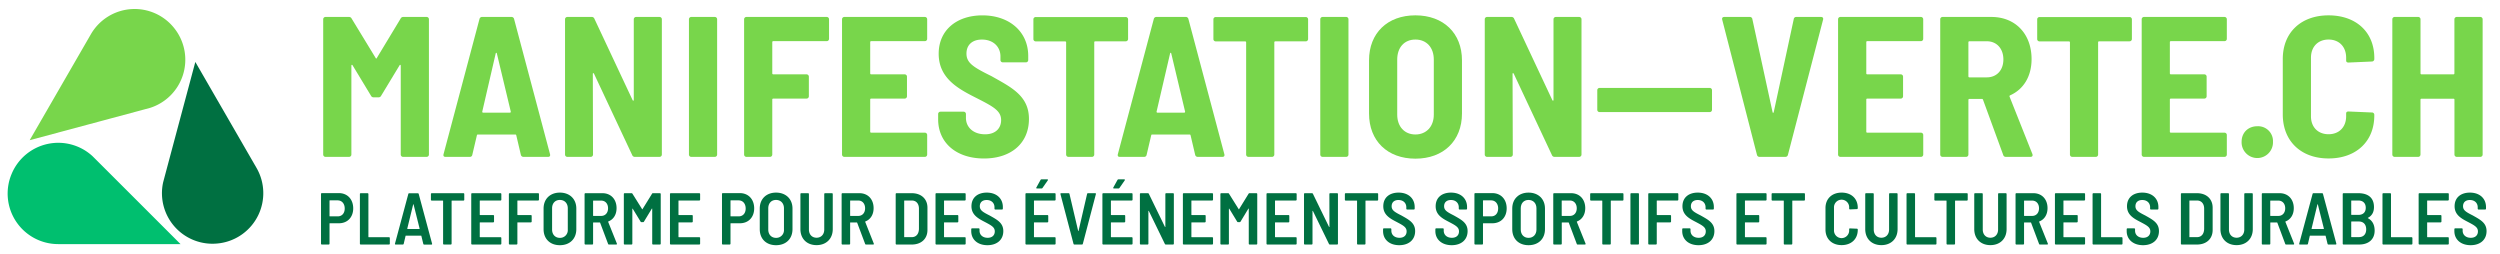 <svg xmlns="http://www.w3.org/2000/svg" id="OUTLINE" viewBox="0 0 1533.58 155.91"><defs><style>.cls-1{fill:#007041;}.cls-2{fill:#78d64b;}.cls-3{fill:#00bf6f;}</style></defs><title>Logo_RGB_FINAL</title><path class="cls-1" d="M216.67,127.82c0,5.49-3.55,9.14-8.77,9.14h-5.53a.21.21,0,0,0-.23.22v12.29a.53.53,0,0,1-.54.54h-4.14a.52.52,0,0,1-.54-.54V119a.52.52,0,0,1,.54-.54h10.4C213.12,118.46,216.67,122.24,216.67,127.82Zm-5.21.09c0-3-1.76-5-4.37-5h-4.72a.22.22,0,0,0-.23.23v9.36a.21.21,0,0,0,.23.22h4.72C209.7,132.77,211.46,130.88,211.46,127.91Z"></path><path class="cls-1" d="M220.77,149.47V119.05a.51.51,0,0,1,.54-.54h4.14a.52.52,0,0,1,.54.54v26.23a.21.21,0,0,0,.22.23h12.38a.52.52,0,0,1,.54.54v3.42a.53.53,0,0,1-.54.54H221.31A.52.52,0,0,1,220.77,149.47Z"></path><path class="cls-1" d="M259.65,149.56l-1.17-4.82c-.05-.13-.09-.18-.23-.18H249c-.13,0-.18.05-.22.18l-1.13,4.82a.59.59,0,0,1-.63.45h-4.27c-.36,0-.54-.18-.45-.59L250.47,119a.58.58,0,0,1,.63-.45h5.13a.59.59,0,0,1,.63.45l8.19,30.46c.09.41-.09.59-.45.59h-4.32A.59.59,0,0,1,259.65,149.56Zm-9.59-9.09h7.11a.21.21,0,0,0,.23-.27l-3.69-14.76c-.05-.18-.23-.18-.27,0l-3.6,14.76A.21.21,0,0,0,250.06,140.47Z"></path><path class="cls-1" d="M284.8,119.05v3.46a.51.51,0,0,1-.54.54h-7a.22.22,0,0,0-.23.23v26.19a.52.52,0,0,1-.54.54h-4.14a.53.53,0,0,1-.54-.54V123.28a.21.21,0,0,0-.22-.23h-6.71a.52.52,0,0,1-.54-.54v-3.46a.52.52,0,0,1,.54-.54h19.35A.51.51,0,0,1,284.8,119.05Z"></path><path class="cls-1" d="M307,123H294.52a.21.21,0,0,0-.22.22v8.46a.21.21,0,0,0,.22.23h8a.51.51,0,0,1,.54.54v3.42a.52.52,0,0,1-.54.54h-8a.21.21,0,0,0-.22.22v8.64a.21.21,0,0,0,.22.23H307a.51.51,0,0,1,.54.54v3.42a.52.52,0,0,1-.54.54H289.62a.52.52,0,0,1-.54-.54V119.05a.51.51,0,0,1,.54-.54H307a.51.51,0,0,1,.54.54v3.42A.52.52,0,0,1,307,123Z"></path><path class="cls-1" d="M330.07,123H317.61a.21.21,0,0,0-.23.22v8.46a.22.22,0,0,0,.23.23h8a.52.52,0,0,1,.54.54v3.42a.53.53,0,0,1-.54.54h-8a.21.21,0,0,0-.23.22v12.83a.52.52,0,0,1-.54.54H312.7a.53.53,0,0,1-.54-.54V119.05a.52.52,0,0,1,.54-.54h17.37a.51.51,0,0,1,.54.54v3.42A.52.52,0,0,1,330.07,123Z"></path><path class="cls-1" d="M333.45,140.6V127.91c0-5.85,4-9.76,10-9.76s10.08,3.91,10.08,9.76V140.6c0,5.9-4,9.81-10.08,9.81S333.45,146.5,333.45,140.6Zm14.85.23V127.78c0-3.06-1.94-5.13-4.86-5.13s-4.77,2.07-4.77,5.13v13.05c0,3,1.89,5.08,4.77,5.08A4.72,4.72,0,0,0,348.3,140.83Z"></path><path class="cls-1" d="M373,149.56l-4.86-12.92a.28.28,0,0,0-.22-.18h-3.87a.22.22,0,0,0-.23.23v12.78a.52.52,0,0,1-.54.54h-4.14a.53.53,0,0,1-.54-.54V119.05a.52.52,0,0,1,.54-.54h10.4c5.22,0,8.68,3.73,8.68,9.18,0,4-1.93,6.93-5,8.14a.24.24,0,0,0-.13.32l5.31,13.23c.13.36,0,.63-.41.63h-4.32A.6.6,0,0,1,373,149.56Zm-9.18-26.33v9a.21.21,0,0,0,.23.22h4.72c2.52,0,4.23-1.84,4.23-4.68s-1.71-4.72-4.23-4.72h-4.72A.21.21,0,0,0,363.82,123.23Z"></path><path class="cls-1" d="M400.59,118.51h4.18a.51.51,0,0,1,.54.54v30.42a.52.52,0,0,1-.54.54h-4.14a.53.53,0,0,1-.54-.54V128.14c0-.23-.18-.27-.27-.09l-4.77,7.87a.63.63,0,0,1-.63.36h-.85a.63.63,0,0,1-.63-.36l-4.77-7.83c-.09-.18-.27-.13-.27.09v21.29a.53.53,0,0,1-.54.54h-4.14a.52.52,0,0,1-.54-.54V119.05a.51.51,0,0,1,.54-.54h4.14a.64.64,0,0,1,.63.36l5.89,9.4q.14.27.27,0l5.81-9.4A.63.63,0,0,1,400.59,118.51Z"></path><path class="cls-1" d="M428.94,123H416.43a.21.21,0,0,0-.23.22v8.46a.22.22,0,0,0,.23.23h8a.52.52,0,0,1,.54.54v3.42a.53.53,0,0,1-.54.54h-8a.21.21,0,0,0-.23.22v8.64a.22.22,0,0,0,.23.23h12.51a.52.52,0,0,1,.54.54v3.42a.53.53,0,0,1-.54.54H411.52a.53.53,0,0,1-.54-.54V119.05a.52.52,0,0,1,.54-.54h17.42a.52.52,0,0,1,.54.54v3.42A.53.53,0,0,1,428.94,123Z"></path><path class="cls-1" d="M462.64,127.82c0,5.49-3.55,9.14-8.77,9.14h-5.54a.21.21,0,0,0-.22.22v12.29a.53.53,0,0,1-.54.54h-4.14a.52.52,0,0,1-.54-.54V119a.52.52,0,0,1,.54-.54h10.39C459.09,118.46,462.64,122.24,462.64,127.82Zm-5.22.09c0-3-1.75-5-4.37-5h-4.72a.21.21,0,0,0-.22.23v9.36a.21.21,0,0,0,.22.22h4.72C455.67,132.77,457.42,130.88,457.42,127.91Z"></path><path class="cls-1" d="M466.06,140.6V127.91c0-5.85,4-9.76,10-9.76s10.08,3.91,10.08,9.76V140.6c0,5.9-4,9.81-10.08,9.81S466.06,146.5,466.06,140.6Zm14.85.23V127.78c0-3.06-1.94-5.13-4.86-5.13s-4.77,2.07-4.77,5.13v13.05c0,3,1.89,5.08,4.77,5.08A4.72,4.72,0,0,0,480.91,140.83Z"></path><path class="cls-1" d="M491,140.56V119.05a.51.51,0,0,1,.53-.54h4.15a.52.52,0,0,1,.54.54v21.78c0,3,1.88,5,4.68,5s4.72-2,4.72-5V119.05a.52.52,0,0,1,.54-.54h4.14a.52.52,0,0,1,.54.54v21.51c0,5.89-4,9.81-9.94,9.81S491,146.45,491,140.56Z"></path><path class="cls-1" d="M530.68,149.56l-4.86-12.92a.31.31,0,0,0-.23-.18h-3.87a.21.21,0,0,0-.22.23v12.78a.52.52,0,0,1-.54.54h-4.14a.52.52,0,0,1-.54-.54V119.05a.51.51,0,0,1,.54-.54h10.4c5.21,0,8.68,3.73,8.68,9.18,0,4-1.93,6.93-5,8.14a.24.24,0,0,0-.14.32L536,149.38c.14.36,0,.63-.4.63h-4.32A.59.59,0,0,1,530.68,149.56Zm-9.18-26.33v9a.21.21,0,0,0,.22.22h4.73c2.52,0,4.23-1.84,4.23-4.68S529,123,526.45,123h-4.73A.21.21,0,0,0,521.5,123.23Z"></path><path class="cls-1" d="M549.44,149.47V119.05a.52.52,0,0,1,.54-.54h9.32c5.8,0,9.63,3.51,9.63,8.91V141.1c0,5.4-3.83,8.91-9.63,8.91H550A.53.53,0,0,1,549.44,149.47Zm5.45-4,4.45,0c2.61,0,4.28-1.89,4.37-5V128c0-3.06-1.71-5-4.37-5h-4.45a.21.21,0,0,0-.23.22v22A.22.22,0,0,0,554.89,145.51Z"></path><path class="cls-1" d="M591.83,123H579.32a.21.21,0,0,0-.22.22v8.46a.21.21,0,0,0,.22.23h8a.51.51,0,0,1,.54.54v3.42a.52.52,0,0,1-.54.54h-8a.21.21,0,0,0-.22.22v8.64a.21.21,0,0,0,.22.23h12.51a.51.51,0,0,1,.54.54v3.42a.52.52,0,0,1-.54.54H574.42a.52.52,0,0,1-.54-.54V119.05a.51.51,0,0,1,.54-.54h17.41a.51.51,0,0,1,.54.54v3.42A.52.52,0,0,1,591.83,123Z"></path><path class="cls-1" d="M595.79,141.77V140.6a.53.53,0,0,1,.54-.54h4a.52.52,0,0,1,.54.54v.9c0,2.52,1.89,4.37,5,4.37,2.88,0,4.36-1.67,4.36-3.92,0-2.52-1.93-3.6-5.94-5.71-4.18-2.16-8.37-4.37-8.37-9.72s3.83-8.37,9.41-8.37c5.94,0,9.85,3.55,9.85,8.86V128a.52.52,0,0,1-.54.54h-4.05a.53.53,0,0,1-.54-.54v-.86c0-2.52-1.8-4.45-4.81-4.45-2.57,0-4.19,1.39-4.19,3.82s1.71,3.51,6,5.67c4.59,2.61,8.41,4.5,8.41,9.59,0,5.31-3.87,8.64-9.76,8.64S595.79,147,595.79,141.77Z"></path><path class="cls-1" d="M647,123H634.49a.21.21,0,0,0-.22.22v8.46a.21.21,0,0,0,.22.23h8a.51.51,0,0,1,.54.54v3.42a.52.52,0,0,1-.54.54h-8a.21.21,0,0,0-.22.22v8.64a.21.21,0,0,0,.22.23H647a.51.51,0,0,1,.54.54v3.42a.52.52,0,0,1-.54.54H629.59a.52.52,0,0,1-.54-.54V119.05a.51.51,0,0,1,.54-.54H647a.51.51,0,0,1,.54.54v3.42A.52.52,0,0,1,647,123Zm-4.27-12.33-3.2,4.59a.72.72,0,0,1-.63.36h-2.79c-.4,0-.54-.27-.36-.63l2.57-4.64A.79.79,0,0,1,639,110h3.38C642.82,110,643,110.32,642.73,110.68Z"></path><path class="cls-1" d="M658.52,149.56l-8-30.47c-.09-.4.13-.58.49-.58h4.46a.54.54,0,0,1,.58.45l5.31,22.63c.05.23.23.23.27,0L666.85,119a.58.58,0,0,1,.58-.49h4.37c.36,0,.54.18.45.58l-8,30.47a.59.59,0,0,1-.63.45h-4.5A.6.6,0,0,1,658.52,149.56Z"></path><path class="cls-1" d="M694.21,123H681.7a.21.21,0,0,0-.23.22v8.46a.22.22,0,0,0,.23.23h8a.52.52,0,0,1,.54.54v3.42a.53.53,0,0,1-.54.54h-8a.21.21,0,0,0-.23.22v8.64a.22.22,0,0,0,.23.23h12.51a.52.52,0,0,1,.54.54v3.42a.53.53,0,0,1-.54.54H676.79a.53.53,0,0,1-.54-.54V119.05a.52.52,0,0,1,.54-.54h17.42a.52.52,0,0,1,.54.54v3.42A.53.53,0,0,1,694.21,123Zm-4.28-12.33-3.19,4.59a.73.73,0,0,1-.63.36h-2.79c-.41,0-.54-.27-.36-.63l2.56-4.64a.82.82,0,0,1,.68-.36h3.37C690,110,690.16,110.32,689.93,110.68Z"></path><path class="cls-1" d="M715.4,118.51h4.14a.51.51,0,0,1,.54.54v30.42a.52.52,0,0,1-.54.54h-4.36a.68.68,0,0,1-.63-.41l-9.81-20.16c-.09-.18-.27-.13-.27.09l0,19.94a.52.52,0,0,1-.54.54h-4.14a.53.53,0,0,1-.54-.54V119.05a.52.52,0,0,1,.54-.54h4.32a.67.67,0,0,1,.63.4l9.86,20.25c.09.18.27.14.27-.09l0-20A.52.52,0,0,1,715.4,118.51Z"></path><path class="cls-1" d="M743.57,123H731.06a.21.21,0,0,0-.22.22v8.46a.21.21,0,0,0,.22.23h8a.52.52,0,0,1,.54.54v3.42a.53.53,0,0,1-.54.54h-8a.21.21,0,0,0-.22.22v8.64a.21.21,0,0,0,.22.23h12.51a.52.52,0,0,1,.54.54v3.42a.53.53,0,0,1-.54.54H726.16a.52.52,0,0,1-.54-.54V119.05a.51.51,0,0,1,.54-.54h17.41a.52.52,0,0,1,.54.54v3.42A.53.53,0,0,1,743.57,123Z"></path><path class="cls-1" d="M766.52,118.51h4.19a.51.51,0,0,1,.53.54v30.42a.52.52,0,0,1-.53.54h-4.15a.52.52,0,0,1-.53-.54V128.14c0-.23-.18-.27-.27-.09L761,135.92a.62.62,0,0,1-.62.36h-.86a.64.64,0,0,1-.63-.36l-4.77-7.83c-.09-.18-.27-.13-.27.09v21.29a.52.52,0,0,1-.54.54h-4.14a.53.53,0,0,1-.54-.54V119.05a.52.52,0,0,1,.54-.54h4.14a.63.63,0,0,1,.63.36l5.89,9.4c.09.18.19.18.28,0l5.8-9.4A.64.64,0,0,1,766.52,118.51Z"></path><path class="cls-1" d="M794.87,123H782.36a.21.21,0,0,0-.23.22v8.46a.22.22,0,0,0,.23.23h8a.51.51,0,0,1,.54.54v3.42a.52.52,0,0,1-.54.54h-8a.21.21,0,0,0-.23.22v8.64a.22.22,0,0,0,.23.23h12.51a.51.51,0,0,1,.54.54v3.42a.52.52,0,0,1-.54.54H777.46a.52.52,0,0,1-.54-.54V119.05a.51.51,0,0,1,.54-.54h17.41a.51.51,0,0,1,.54.54v3.42A.52.52,0,0,1,794.87,123Z"></path><path class="cls-1" d="M816.06,118.51h4.14a.51.51,0,0,1,.54.54v30.42a.52.52,0,0,1-.54.54h-4.36a.68.68,0,0,1-.63-.41l-9.81-20.16c-.09-.18-.27-.13-.27.09l0,19.94a.52.52,0,0,1-.54.54h-4.14a.52.52,0,0,1-.53-.54V119.05a.51.51,0,0,1,.53-.54h4.32a.67.67,0,0,1,.63.4l9.86,20.25c.09.18.27.14.27-.09l-.05-20A.52.52,0,0,1,816.06,118.51Z"></path><path class="cls-1" d="M845.4,119.05v3.46a.51.51,0,0,1-.54.54h-7a.22.22,0,0,0-.23.23v26.19a.52.52,0,0,1-.53.54H833a.53.53,0,0,1-.54-.54V123.28a.21.21,0,0,0-.22-.23h-6.71a.52.52,0,0,1-.54-.54v-3.46a.52.52,0,0,1,.54-.54h19.35A.51.51,0,0,1,845.4,119.05Z"></path><path class="cls-1" d="M848.42,141.77V140.6a.52.52,0,0,1,.54-.54h4a.53.53,0,0,1,.54.54v.9c0,2.52,1.89,4.37,5,4.37,2.87,0,4.36-1.67,4.36-3.92,0-2.52-1.94-3.6-5.94-5.71-4.18-2.16-8.37-4.37-8.37-9.72s3.82-8.37,9.4-8.37c5.94,0,9.86,3.55,9.86,8.86V128a.53.53,0,0,1-.54.54h-4.05a.52.52,0,0,1-.54-.54v-.86c0-2.52-1.8-4.45-4.82-4.45-2.56,0-4.18,1.39-4.18,3.82s1.71,3.51,6,5.67c4.58,2.61,8.41,4.5,8.41,9.59,0,5.31-3.87,8.64-9.77,8.64S848.42,147,848.42,141.77Z"></path><path class="cls-1" d="M880.5,141.77V140.6a.53.53,0,0,1,.54-.54h4.05a.52.52,0,0,1,.54.54v.9c0,2.52,1.89,4.37,5,4.37,2.88,0,4.36-1.67,4.36-3.92,0-2.52-1.93-3.6-5.94-5.71-4.18-2.16-8.37-4.37-8.37-9.72s3.83-8.37,9.41-8.37c5.94,0,9.85,3.55,9.85,8.86V128a.52.52,0,0,1-.54.54h-4a.53.53,0,0,1-.54-.54v-.86c0-2.52-1.8-4.45-4.81-4.45-2.57,0-4.19,1.39-4.19,3.82s1.71,3.51,6,5.67c4.59,2.61,8.41,4.5,8.41,9.59,0,5.31-3.87,8.64-9.76,8.64S880.5,147,880.5,141.77Z"></path><path class="cls-1" d="M924.24,127.82c0,5.49-3.55,9.14-8.77,9.14h-5.54a.21.21,0,0,0-.22.22v12.29a.53.53,0,0,1-.54.54H905a.52.52,0,0,1-.54-.54V119a.52.52,0,0,1,.54-.54h10.39C920.69,118.46,924.24,122.24,924.24,127.82Zm-5.22.09c0-3-1.75-5-4.36-5h-4.73a.21.21,0,0,0-.22.23v9.36a.21.21,0,0,0,.22.22h4.73C917.27,132.77,919,130.88,919,127.91Z"></path><path class="cls-1" d="M927.66,140.6V127.91c0-5.85,4-9.76,10-9.76s10.08,3.91,10.08,9.76V140.6c0,5.9-4,9.81-10.08,9.81S927.66,146.5,927.66,140.6Zm14.85.23V127.78c0-3.06-1.93-5.13-4.86-5.13s-4.77,2.07-4.77,5.13v13.05c0,3,1.89,5.08,4.77,5.08S942.51,143.84,942.51,140.83Z"></path><path class="cls-1" d="M967.22,149.56l-4.86-12.92a.31.31,0,0,0-.23-.18h-3.87a.21.21,0,0,0-.22.23v12.78a.53.53,0,0,1-.54.54h-4.14a.52.52,0,0,1-.54-.54V119.05a.51.51,0,0,1,.54-.54h10.39c5.22,0,8.69,3.73,8.69,9.18,0,4-1.94,6.93-5,8.14a.24.24,0,0,0-.14.32l5.31,13.23c.14.36,0,.63-.4.63h-4.32A.59.59,0,0,1,967.22,149.56ZM958,123.23v9a.21.21,0,0,0,.22.22H963c2.52,0,4.23-1.84,4.23-4.68S965.51,123,963,123h-4.73A.21.21,0,0,0,958,123.23Z"></path><path class="cls-1" d="M995.88,119.05v3.46a.51.51,0,0,1-.54.54h-7a.22.22,0,0,0-.23.23v26.19a.52.52,0,0,1-.54.54h-4.14a.53.53,0,0,1-.54-.54V123.28a.21.21,0,0,0-.22-.23H976a.52.52,0,0,1-.54-.54v-3.46a.52.52,0,0,1,.54-.54h19.35A.51.51,0,0,1,995.88,119.05Z"></path><path class="cls-1" d="M1000.16,149.47V119.05a.51.51,0,0,1,.54-.54h4.14a.52.52,0,0,1,.54.54v30.42a.53.53,0,0,1-.54.54h-4.14A.52.52,0,0,1,1000.16,149.47Z"></path><path class="cls-1" d="M1029,123h-12.46a.21.21,0,0,0-.23.22v8.46a.22.22,0,0,0,.23.23h8a.52.52,0,0,1,.54.54v3.42a.53.53,0,0,1-.54.54h-8a.21.21,0,0,0-.23.22v12.83a.52.52,0,0,1-.54.54h-4.14a.53.53,0,0,1-.54-.54V119.05a.52.52,0,0,1,.54-.54H1029a.51.51,0,0,1,.54.54v3.42A.52.52,0,0,1,1029,123Z"></path><path class="cls-1" d="M1031.93,141.77V140.6a.52.52,0,0,1,.54-.54h4a.53.53,0,0,1,.54.54v.9c0,2.52,1.89,4.37,5,4.37,2.88,0,4.37-1.67,4.37-3.92,0-2.52-1.94-3.6-5.94-5.71-4.19-2.16-8.37-4.37-8.37-9.72s3.82-8.37,9.4-8.37c5.94,0,9.86,3.55,9.86,8.86V128a.53.53,0,0,1-.54.54h-4a.52.52,0,0,1-.54-.54v-.86c0-2.52-1.8-4.45-4.82-4.45-2.56,0-4.18,1.39-4.18,3.82s1.71,3.51,6,5.67c4.59,2.61,8.41,4.5,8.41,9.59,0,5.31-3.86,8.64-9.76,8.64S1031.93,147,1031.93,141.77Z"></path><path class="cls-1" d="M1083.13,123h-12.5a.21.21,0,0,0-.23.22v8.46a.22.22,0,0,0,.23.23h8a.51.51,0,0,1,.54.54v3.42a.52.52,0,0,1-.54.54h-8a.21.21,0,0,0-.23.22v8.64a.22.22,0,0,0,.23.23h12.5a.51.51,0,0,1,.54.54v3.42a.52.52,0,0,1-.54.54h-17.41a.52.52,0,0,1-.54-.54V119.05a.51.51,0,0,1,.54-.54h17.41a.51.51,0,0,1,.54.54v3.42A.52.52,0,0,1,1083.13,123Z"></path><path class="cls-1" d="M1107.21,119.05v3.46a.52.52,0,0,1-.54.54h-7a.21.21,0,0,0-.22.23v26.19a.53.53,0,0,1-.54.54h-4.14a.52.52,0,0,1-.54-.54V123.28a.22.22,0,0,0-.23-.23h-6.7a.51.51,0,0,1-.54-.54v-3.46a.51.51,0,0,1,.54-.54h19.35A.52.52,0,0,1,1107.21,119.05Z"></path><path class="cls-1" d="M1119.81,140.83V127.6c0-5.72,4-9.45,9.9-9.45s9.9,3.64,9.9,9.27v.27a.56.56,0,0,1-.54.58l-4.19.18a.5.5,0,0,1-.54-.54v-.54a4.66,4.66,0,1,0-9.31,0v13.82a4.66,4.66,0,1,0,9.31,0v-.59c0-.36.18-.49.54-.49l4.19.18a.52.52,0,0,1,.54.54V141c0,5.67-4,9.36-9.9,9.36S1119.81,146.59,1119.81,140.83Z"></path><path class="cls-1" d="M1144.2,140.56V119.05a.51.51,0,0,1,.54-.54h4.14a.52.52,0,0,1,.54.54v21.78c0,3,1.89,5,4.68,5s4.72-2,4.72-5V119.05a.52.52,0,0,1,.54-.54h4.14a.51.51,0,0,1,.54.54v21.51c0,5.89-4,9.81-9.94,9.81S1144.2,146.45,1144.2,140.56Z"></path><path class="cls-1" d="M1169.53,149.47V119.05a.52.52,0,0,1,.54-.54h4.14a.51.51,0,0,1,.54.54v26.23a.22.22,0,0,0,.23.23h12.37a.51.51,0,0,1,.54.54v3.42a.52.52,0,0,1-.54.54h-17.28A.53.53,0,0,1,1169.53,149.47Z"></path><path class="cls-1" d="M1207.06,119.05v3.46a.51.51,0,0,1-.54.54h-7a.22.22,0,0,0-.23.23v26.19a.52.52,0,0,1-.54.54h-4.14a.53.53,0,0,1-.54-.54V123.28a.21.21,0,0,0-.22-.23h-6.71a.52.52,0,0,1-.54-.54v-3.46a.52.52,0,0,1,.54-.54h19.35A.51.51,0,0,1,1207.06,119.05Z"></path><path class="cls-1" d="M1211.07,140.56V119.05a.51.51,0,0,1,.54-.54h4.14a.52.52,0,0,1,.54.54v21.78c0,3,1.89,5,4.68,5s4.72-2,4.72-5V119.05a.52.52,0,0,1,.54-.54h4.14a.51.51,0,0,1,.54.54v21.51c0,5.89-4,9.81-9.94,9.81S1211.07,146.45,1211.07,140.56Z"></path><path class="cls-1" d="M1250.8,149.56l-4.86-12.92a.28.28,0,0,0-.22-.18h-3.87a.22.22,0,0,0-.23.23v12.78a.52.52,0,0,1-.54.54h-4.14a.53.53,0,0,1-.54-.54V119.05a.52.52,0,0,1,.54-.54h10.4c5.22,0,8.68,3.73,8.68,9.18,0,4-1.93,6.93-5,8.14a.24.24,0,0,0-.13.32l5.31,13.23c.13.36,0,.63-.41.63h-4.32A.6.6,0,0,1,1250.8,149.56Zm-9.18-26.33v9a.21.21,0,0,0,.23.22h4.72c2.52,0,4.23-1.84,4.23-4.68s-1.71-4.72-4.23-4.72h-4.72A.21.21,0,0,0,1241.62,123.23Z"></path><path class="cls-1" d="M1278.52,123H1266a.21.21,0,0,0-.22.22v8.46a.21.21,0,0,0,.22.23h8a.51.51,0,0,1,.54.54v3.42a.52.52,0,0,1-.54.54h-8a.21.21,0,0,0-.22.22v8.64a.21.21,0,0,0,.22.23h12.51a.51.51,0,0,1,.54.54v3.42a.52.52,0,0,1-.54.54h-17.41a.52.52,0,0,1-.54-.54V119.05a.51.51,0,0,1,.54-.54h17.41a.51.51,0,0,1,.54.54v3.42A.52.52,0,0,1,1278.52,123Z"></path><path class="cls-1" d="M1283.65,149.47V119.05a.52.52,0,0,1,.54-.54h4.14a.51.51,0,0,1,.54.54v26.23a.22.22,0,0,0,.23.23h12.37a.51.51,0,0,1,.54.54v3.42a.52.52,0,0,1-.54.54h-17.28A.53.53,0,0,1,1283.65,149.47Z"></path><path class="cls-1" d="M1304.58,141.77V140.6a.52.52,0,0,1,.54-.54h4.05a.53.53,0,0,1,.54.54v.9c0,2.52,1.89,4.37,5,4.37,2.88,0,4.37-1.67,4.37-3.92,0-2.52-1.94-3.6-5.94-5.71-4.19-2.16-8.37-4.37-8.37-9.72s3.82-8.37,9.4-8.37c5.94,0,9.86,3.55,9.86,8.86V128a.53.53,0,0,1-.54.54h-4a.52.52,0,0,1-.54-.54v-.86c0-2.52-1.8-4.45-4.82-4.45-2.56,0-4.18,1.39-4.18,3.82s1.71,3.51,6,5.67c4.59,2.61,8.42,4.5,8.42,9.59,0,5.31-3.87,8.64-9.77,8.64S1304.58,147,1304.58,141.77Z"></path><path class="cls-1" d="M1337.83,149.47V119.05a.51.51,0,0,1,.54-.54h9.32c5.8,0,9.62,3.51,9.62,8.91V141.1c0,5.4-3.82,8.91-9.62,8.91h-9.32A.52.52,0,0,1,1337.83,149.47Zm5.45-4,4.45,0c2.61,0,4.28-1.89,4.37-5V128c0-3.06-1.72-5-4.37-5h-4.45a.21.21,0,0,0-.23.22v22A.22.22,0,0,0,1343.28,145.51Z"></path><path class="cls-1" d="M1362.09,140.56V119.05a.51.51,0,0,1,.54-.54h4.14a.52.52,0,0,1,.54.54v21.78c0,3,1.89,5,4.68,5s4.72-2,4.72-5V119.05a.52.52,0,0,1,.54-.54h4.14a.51.51,0,0,1,.54.54v21.51c0,5.89-4,9.81-9.94,9.81S1362.09,146.45,1362.09,140.56Z"></path><path class="cls-1" d="M1401.82,149.56,1397,136.64a.31.31,0,0,0-.23-.18h-3.86a.22.22,0,0,0-.23.23v12.78a.52.52,0,0,1-.54.54H1388a.52.52,0,0,1-.54-.54V119.05a.51.51,0,0,1,.54-.54h10.4c5.21,0,8.68,3.73,8.68,9.18,0,4-1.93,6.93-5,8.14a.24.24,0,0,0-.13.32l5.3,13.23c.14.36,0,.63-.4.63h-4.32A.59.59,0,0,1,1401.82,149.56Zm-9.18-26.33v9a.21.21,0,0,0,.23.22h4.72c2.52,0,4.23-1.84,4.23-4.68s-1.71-4.72-4.23-4.72h-4.72A.21.21,0,0,0,1392.64,123.23Z"></path><path class="cls-1" d="M1427.79,149.56l-1.17-4.82c0-.13-.09-.18-.23-.18h-9.27c-.14,0-.18.05-.23.18l-1.12,4.82a.59.59,0,0,1-.63.45h-4.27c-.36,0-.54-.18-.45-.59l8.19-30.46a.58.58,0,0,1,.62-.45h5.14a.58.58,0,0,1,.62.45l8.19,30.46c.09.41-.09.59-.45.59h-4.32A.59.59,0,0,1,1427.79,149.56Zm-9.59-9.09h7.11a.21.21,0,0,0,.23-.27l-3.69-14.76c0-.18-.23-.18-.28,0L1418,140.2A.21.21,0,0,0,1418.2,140.47Z"></path><path class="cls-1" d="M1447.22,150h-9.58a.52.52,0,0,1-.54-.54V119.05a.51.51,0,0,1,.54-.54h9c5.94,0,9.63,2.74,9.63,8.5,0,3.15-1.26,5.31-3.64,6.57-.14.09-.18.18-.05.27,2.57,1.4,4.05,3.83,4.1,7.43C1456.76,147.08,1452.67,150,1447.22,150Zm-4.9-26.78v8.37a.21.21,0,0,0,.22.23h4.19c2.83,0,4.5-1.62,4.5-4.37s-1.67-4.45-4.5-4.45h-4.19A.21.21,0,0,0,1442.32,123.23Zm9.18,17.46c0-3-1.71-4.81-4.5-4.81h-4.46a.21.21,0,0,0-.22.22v9.14a.21.21,0,0,0,.22.22h4.5C1449.79,145.46,1451.5,143.71,1451.5,140.69Z"></path><path class="cls-1" d="M1461.49,149.47V119.05a.51.51,0,0,1,.54-.54h4.14a.52.52,0,0,1,.54.54v26.23a.21.21,0,0,0,.22.23h12.38a.52.52,0,0,1,.54.54v3.42a.53.53,0,0,1-.54.54H1462A.52.52,0,0,1,1461.49,149.47Z"></path><path class="cls-1" d="M1501.63,123h-12.51a.21.21,0,0,0-.23.22v8.46a.22.22,0,0,0,.23.23h8a.52.52,0,0,1,.54.54v3.42a.53.53,0,0,1-.54.54h-8a.21.21,0,0,0-.23.22v8.64a.22.22,0,0,0,.23.23h12.51a.52.52,0,0,1,.54.54v3.42a.53.53,0,0,1-.54.54h-17.42a.53.53,0,0,1-.54-.54V119.05a.52.52,0,0,1,.54-.54h17.42a.52.52,0,0,1,.54.54v3.42A.53.53,0,0,1,1501.63,123Z"></path><path class="cls-1" d="M1505.59,141.77V140.6a.52.52,0,0,1,.54-.54h4a.53.53,0,0,1,.54.54v.9c0,2.52,1.89,4.37,5,4.37,2.88,0,4.37-1.67,4.37-3.92,0-2.52-1.94-3.6-5.94-5.71-4.19-2.16-8.37-4.37-8.37-9.72s3.82-8.37,9.4-8.37c5.94,0,9.86,3.55,9.86,8.86V128a.53.53,0,0,1-.54.54h-4a.52.52,0,0,1-.54-.54v-.86c0-2.52-1.8-4.45-4.82-4.45-2.56,0-4.18,1.39-4.18,3.82s1.71,3.51,6,5.67c4.59,2.61,8.42,4.5,8.42,9.59,0,5.31-3.87,8.64-9.77,8.64S1505.59,147,1505.59,141.77Z"></path><path class="cls-2" d="M247.43,10.4h14.22a1.42,1.42,0,0,1,1.47,1.47V94.76a1.42,1.42,0,0,1-1.47,1.47H247.31a1.43,1.43,0,0,1-1.48-1.47V40.32c0-.61-.49-.74-.73-.25L233.82,58.71a1.75,1.75,0,0,1-1.72,1h-2.82a1.74,1.74,0,0,1-1.71-1L216.29,40.07c-.25-.49-.74-.36-.74.25V94.76a1.42,1.42,0,0,1-1.47,1.47H199.73a1.42,1.42,0,0,1-1.47-1.47V11.87a1.42,1.42,0,0,1,1.47-1.47H214a1.74,1.74,0,0,1,1.71,1l14.72,24.16c.24.49.49.49.73,0l14.59-24.16A1.75,1.75,0,0,1,247.43,10.4Z"></path><path class="cls-2" d="M319.52,95,316.7,83c-.13-.36-.25-.49-.62-.49H293.16c-.37,0-.49.13-.62.49l-2.82,12a1.47,1.47,0,0,1-1.59,1.23H273.3c-1,0-1.48-.49-1.23-1.6l22.07-83a1.59,1.59,0,0,1,1.71-1.23h17.78a1.61,1.61,0,0,1,1.72,1.23l22.07,83c.24,1.11-.25,1.6-1.23,1.6h-15A1.6,1.6,0,0,1,319.52,95Zm-23-25.87h16.18a.57.57,0,0,0,.61-.74L304.8,32.84c-.12-.61-.61-.61-.73,0l-8.22,35.55A.58.58,0,0,0,296.47,69.13Z"></path><path class="cls-2" d="M390.26,10.4h14.22A1.42,1.42,0,0,1,406,11.87V94.76a1.42,1.42,0,0,1-1.47,1.47h-15a1.68,1.68,0,0,1-1.72-1.11l-23.42-49.9c-.24-.49-.73-.49-.73.12l.12,49.42a1.42,1.42,0,0,1-1.47,1.47H348.08a1.42,1.42,0,0,1-1.47-1.47V11.87a1.42,1.42,0,0,1,1.47-1.47h14.83a1.68,1.68,0,0,1,1.72,1.11l23.42,49.9c.24.49.73.49.73-.13V11.87A1.43,1.43,0,0,1,390.26,10.4Z"></path><path class="cls-2" d="M422.62,94.76V11.87a1.42,1.42,0,0,1,1.47-1.47h14.35a1.42,1.42,0,0,1,1.47,1.47V94.76a1.42,1.42,0,0,1-1.47,1.47H424.09A1.42,1.42,0,0,1,422.62,94.76Z"></path><path class="cls-2" d="M507.09,25.24H474.36a.58.58,0,0,0-.62.61V45a.59.59,0,0,0,.62.61h20.35a1.42,1.42,0,0,1,1.47,1.47V59a1.43,1.43,0,0,1-1.47,1.48H474.36a.58.58,0,0,0-.62.61V94.76a1.42,1.42,0,0,1-1.47,1.47H457.93a1.42,1.42,0,0,1-1.47-1.47V11.87a1.42,1.42,0,0,1,1.47-1.47h49.16a1.42,1.42,0,0,1,1.47,1.47v11.9A1.41,1.41,0,0,1,507.09,25.24Z"></path><path class="cls-2" d="M567.29,25.24H534.43a.58.58,0,0,0-.62.61V45a.59.59,0,0,0,.62.61H554.9a1.41,1.41,0,0,1,1.47,1.47V59a1.42,1.42,0,0,1-1.47,1.48H534.43a.58.58,0,0,0-.62.61V80.78a.58.58,0,0,0,.62.61h32.86a1.42,1.42,0,0,1,1.47,1.47v11.9a1.42,1.42,0,0,1-1.47,1.47H518a1.42,1.42,0,0,1-1.47-1.47V11.87A1.42,1.42,0,0,1,518,10.4h49.29a1.42,1.42,0,0,1,1.47,1.47v11.9A1.42,1.42,0,0,1,567.29,25.24Z"></path><path class="cls-2" d="M575.49,73.18V70A1.42,1.42,0,0,1,577,68.52h14.1A1.42,1.42,0,0,1,592.54,70v2.33c0,5.64,4.41,10.05,11.77,10.05,6.62,0,9.81-3.92,9.81-8.7,0-5.77-4.91-8.34-15-13.49-10.91-5.52-23.3-11.89-23.3-27.22,0-14.46,11-23.54,26.85-23.54,16.55,0,28.08,10.06,28.08,24.89v2.45a1.41,1.41,0,0,1-1.47,1.47h-14.1a1.41,1.41,0,0,1-1.47-1.47v-2.2c0-5.64-4.17-10.3-11.4-10.3-5.77,0-9.45,3.18-9.45,8.58,0,5.76,4.17,8.34,15.33,13.85,11.89,6.75,23,11.9,23,26.24,0,15-11,24.28-27.59,24.28C586.53,97.21,575.49,87.52,575.49,73.18Z"></path><path class="cls-2" d="M692,11.87v12a1.42,1.42,0,0,1-1.47,1.47H671.86a.58.58,0,0,0-.61.61V94.76a1.42,1.42,0,0,1-1.47,1.47H655.43A1.42,1.42,0,0,1,654,94.76V26a.58.58,0,0,0-.61-.61h-18a1.42,1.42,0,0,1-1.47-1.47v-12a1.42,1.42,0,0,1,1.47-1.47H690.5A1.42,1.42,0,0,1,692,11.87Z"></path><path class="cls-2" d="M733.16,95l-2.82-12c-.12-.36-.25-.49-.62-.49H706.8c-.37,0-.49.13-.61.49l-2.82,12a1.49,1.49,0,0,1-1.6,1.23H686.94c-1,0-1.47-.49-1.23-1.6l22.07-83a1.61,1.61,0,0,1,1.72-1.23h17.77A1.61,1.61,0,0,1,729,11.63l22.07,83c.24,1.11-.25,1.6-1.23,1.6h-15A1.6,1.6,0,0,1,733.16,95Zm-23-25.87h16.18a.58.58,0,0,0,.62-.74l-8.46-35.55c-.13-.61-.62-.61-.74,0L709.5,68.39A.57.57,0,0,0,710.11,69.13Z"></path><path class="cls-2" d="M802.43,11.87v12A1.42,1.42,0,0,1,801,25.36H782.32a.58.58,0,0,0-.61.61V94.76a1.43,1.43,0,0,1-1.48,1.47H765.89a1.42,1.42,0,0,1-1.47-1.47V26a.58.58,0,0,0-.61-.61h-18a1.42,1.42,0,0,1-1.47-1.47v-12a1.42,1.42,0,0,1,1.47-1.47H801A1.42,1.42,0,0,1,802.43,11.87Z"></path><path class="cls-2" d="M809.9,94.76V11.87a1.42,1.42,0,0,1,1.47-1.47h14.35a1.42,1.42,0,0,1,1.47,1.47V94.76a1.42,1.42,0,0,1-1.47,1.47H811.37A1.42,1.42,0,0,1,809.9,94.76Z"></path><path class="cls-2" d="M839.81,69.62V37c0-16.68,11.28-27.59,28.45-27.59S896.82,20.33,896.82,37V69.62c0,16.8-11.4,27.71-28.56,27.71S839.81,86.42,839.81,69.62Zm39.73.74V36.52c0-7.36-4.42-12.26-11.28-12.26s-11.16,4.9-11.16,12.26V70.36c0,7.23,4.41,12.13,11.16,12.13S879.54,77.59,879.54,70.36Z"></path><path class="cls-2" d="M954.45,10.4h14.22a1.42,1.42,0,0,1,1.47,1.47V94.76a1.42,1.42,0,0,1-1.47,1.47h-15A1.68,1.68,0,0,1,952,95.12l-23.41-49.9c-.25-.49-.74-.49-.74.12L928,94.76a1.42,1.42,0,0,1-1.47,1.47H912.27a1.42,1.42,0,0,1-1.47-1.47V11.87a1.42,1.42,0,0,1,1.47-1.47h14.84a1.68,1.68,0,0,1,1.71,1.11l23.42,49.9c.24.49.73.49.73-.13V11.87A1.43,1.43,0,0,1,954.45,10.4Z"></path><path class="cls-2" d="M979.82,67.29V55.4a1.41,1.41,0,0,1,1.47-1.47h67.43a1.42,1.42,0,0,1,1.48,1.47V67.29a1.42,1.42,0,0,1-1.48,1.47H981.29A1.41,1.41,0,0,1,979.82,67.29Z"></path><path class="cls-2" d="M1077.78,95l-21.34-83c-.24-1.11.37-1.6,1.35-1.6h15.57a1.51,1.51,0,0,1,1.6,1.35l12.38,57c.12.62.61.62.74,0l12.26-57a1.49,1.49,0,0,1,1.59-1.35H1117c1,0,1.59.49,1.35,1.6l-21.58,83a1.6,1.6,0,0,1-1.72,1.23h-15.57A1.59,1.59,0,0,1,1077.78,95Z"></path><path class="cls-2" d="M1178.31,25.24h-32.86a.57.57,0,0,0-.61.61V45a.58.58,0,0,0,.61.61h20.48a1.41,1.41,0,0,1,1.47,1.47V59a1.42,1.42,0,0,1-1.47,1.48h-20.48a.57.57,0,0,0-.61.61V80.78a.57.57,0,0,0,.61.61h32.86a1.41,1.41,0,0,1,1.47,1.47v11.9a1.42,1.42,0,0,1-1.47,1.47H1129a1.42,1.42,0,0,1-1.47-1.47V11.87A1.42,1.42,0,0,1,1129,10.4h49.29a1.42,1.42,0,0,1,1.47,1.47v11.9A1.41,1.41,0,0,1,1178.31,25.24Z"></path><path class="cls-2" d="M1228.82,95l-12.38-33.84c-.13-.24-.25-.49-.62-.49h-7.72a.59.59,0,0,0-.62.61V94.76a1.42,1.42,0,0,1-1.47,1.47h-14.34a1.42,1.42,0,0,1-1.47-1.47V11.87a1.42,1.42,0,0,1,1.47-1.47h29.91c14.72,0,24.65,10.42,24.65,25.87,0,10.55-4.91,18.52-13.12,22.19a.64.64,0,0,0-.37.86l14,35.19c.37,1.1-.12,1.72-1.23,1.72h-15A1.6,1.6,0,0,1,1228.82,95Zm-21.34-69.15v21a.59.59,0,0,0,.62.61h10.66c6,0,10.18-4.29,10.18-11s-4.17-11.15-10.18-11.15H1208.1A.58.58,0,0,0,1207.48,25.85Z"></path><path class="cls-2" d="M1307.77,11.87v12a1.41,1.41,0,0,1-1.47,1.47h-18.63a.59.59,0,0,0-.62.61V94.76a1.42,1.42,0,0,1-1.47,1.47h-14.34a1.42,1.42,0,0,1-1.47-1.47V26a.59.59,0,0,0-.62-.61h-18a1.41,1.41,0,0,1-1.47-1.47v-12a1.42,1.42,0,0,1,1.47-1.47h55.17A1.42,1.42,0,0,1,1307.77,11.87Z"></path><path class="cls-2" d="M1364.54,25.24h-32.86a.58.58,0,0,0-.62.61V45a.59.59,0,0,0,.62.61h20.47a1.41,1.41,0,0,1,1.47,1.47V59a1.42,1.42,0,0,1-1.47,1.48h-20.47a.58.58,0,0,0-.62.61V80.78a.58.58,0,0,0,.62.61h32.86a1.42,1.42,0,0,1,1.47,1.47v11.9a1.42,1.42,0,0,1-1.47,1.47h-49.29a1.42,1.42,0,0,1-1.47-1.47V11.87a1.42,1.42,0,0,1,1.47-1.47h49.29a1.42,1.42,0,0,1,1.47,1.47v11.9A1.42,1.42,0,0,1,1364.54,25.24Z"></path><path class="cls-2" d="M1375.07,87c0-5.64,4-9.56,9.69-9.56a9.13,9.13,0,0,1,9.56,9.56,9.63,9.63,0,1,1-19.25,0Z"></path><path class="cls-2" d="M1400.33,70.23V36.15c0-16.18,11.16-26.73,28.08-26.73s28.07,10.3,28.07,26.12v.61a1.51,1.51,0,0,1-1.47,1.59l-14.34.62c-1,0-1.47-.37-1.47-1.35v-1.6c0-6.74-4.3-11.15-10.79-11.15s-10.79,4.41-10.79,11.15V71.34c0,6.62,4.29,11,10.79,11s10.79-4.41,10.79-11v-1.6c0-1,.49-1.35,1.47-1.35L1455,69a1.41,1.41,0,0,1,1.47,1.47v.37c0,15.94-11.16,26.36-28.07,26.36S1400.33,86.54,1400.33,70.23Z"></path><path class="cls-2" d="M1507.12,10.4h14.34a1.42,1.42,0,0,1,1.47,1.47V94.76a1.42,1.42,0,0,1-1.47,1.47h-14.34a1.43,1.43,0,0,1-1.48-1.47V61.16a.57.57,0,0,0-.61-.61h-19.62a.58.58,0,0,0-.61.61v33.6a1.42,1.42,0,0,1-1.47,1.47H1469a1.42,1.42,0,0,1-1.47-1.47V11.87A1.42,1.42,0,0,1,1469,10.4h14.35a1.42,1.42,0,0,1,1.47,1.47V45a.58.58,0,0,0,.61.61H1505a.58.58,0,0,0,.61-.61V11.87A1.43,1.43,0,0,1,1507.12,10.4Z"></path><path class="cls-3" d="M110.74,149.74S57,96,56.61,95.67A31,31,0,0,0,7.26,106.38l-.29.7a31,31,0,0,0,28.7,42.66h75.07Z"></path><path class="cls-1" d="M119.82,38s-19.66,73.45-19.76,73.92A31,31,0,0,0,134,149.3l.75-.09A31,31,0,0,0,157.36,103L119.82,38h0Z"></path><path class="cls-2" d="M18.21,86S91.65,66.31,92.1,66.16a31,31,0,0,0,15.4-48.09l-.46-.6A31,31,0,0,0,55.75,21L18.21,86Z"></path></svg>
